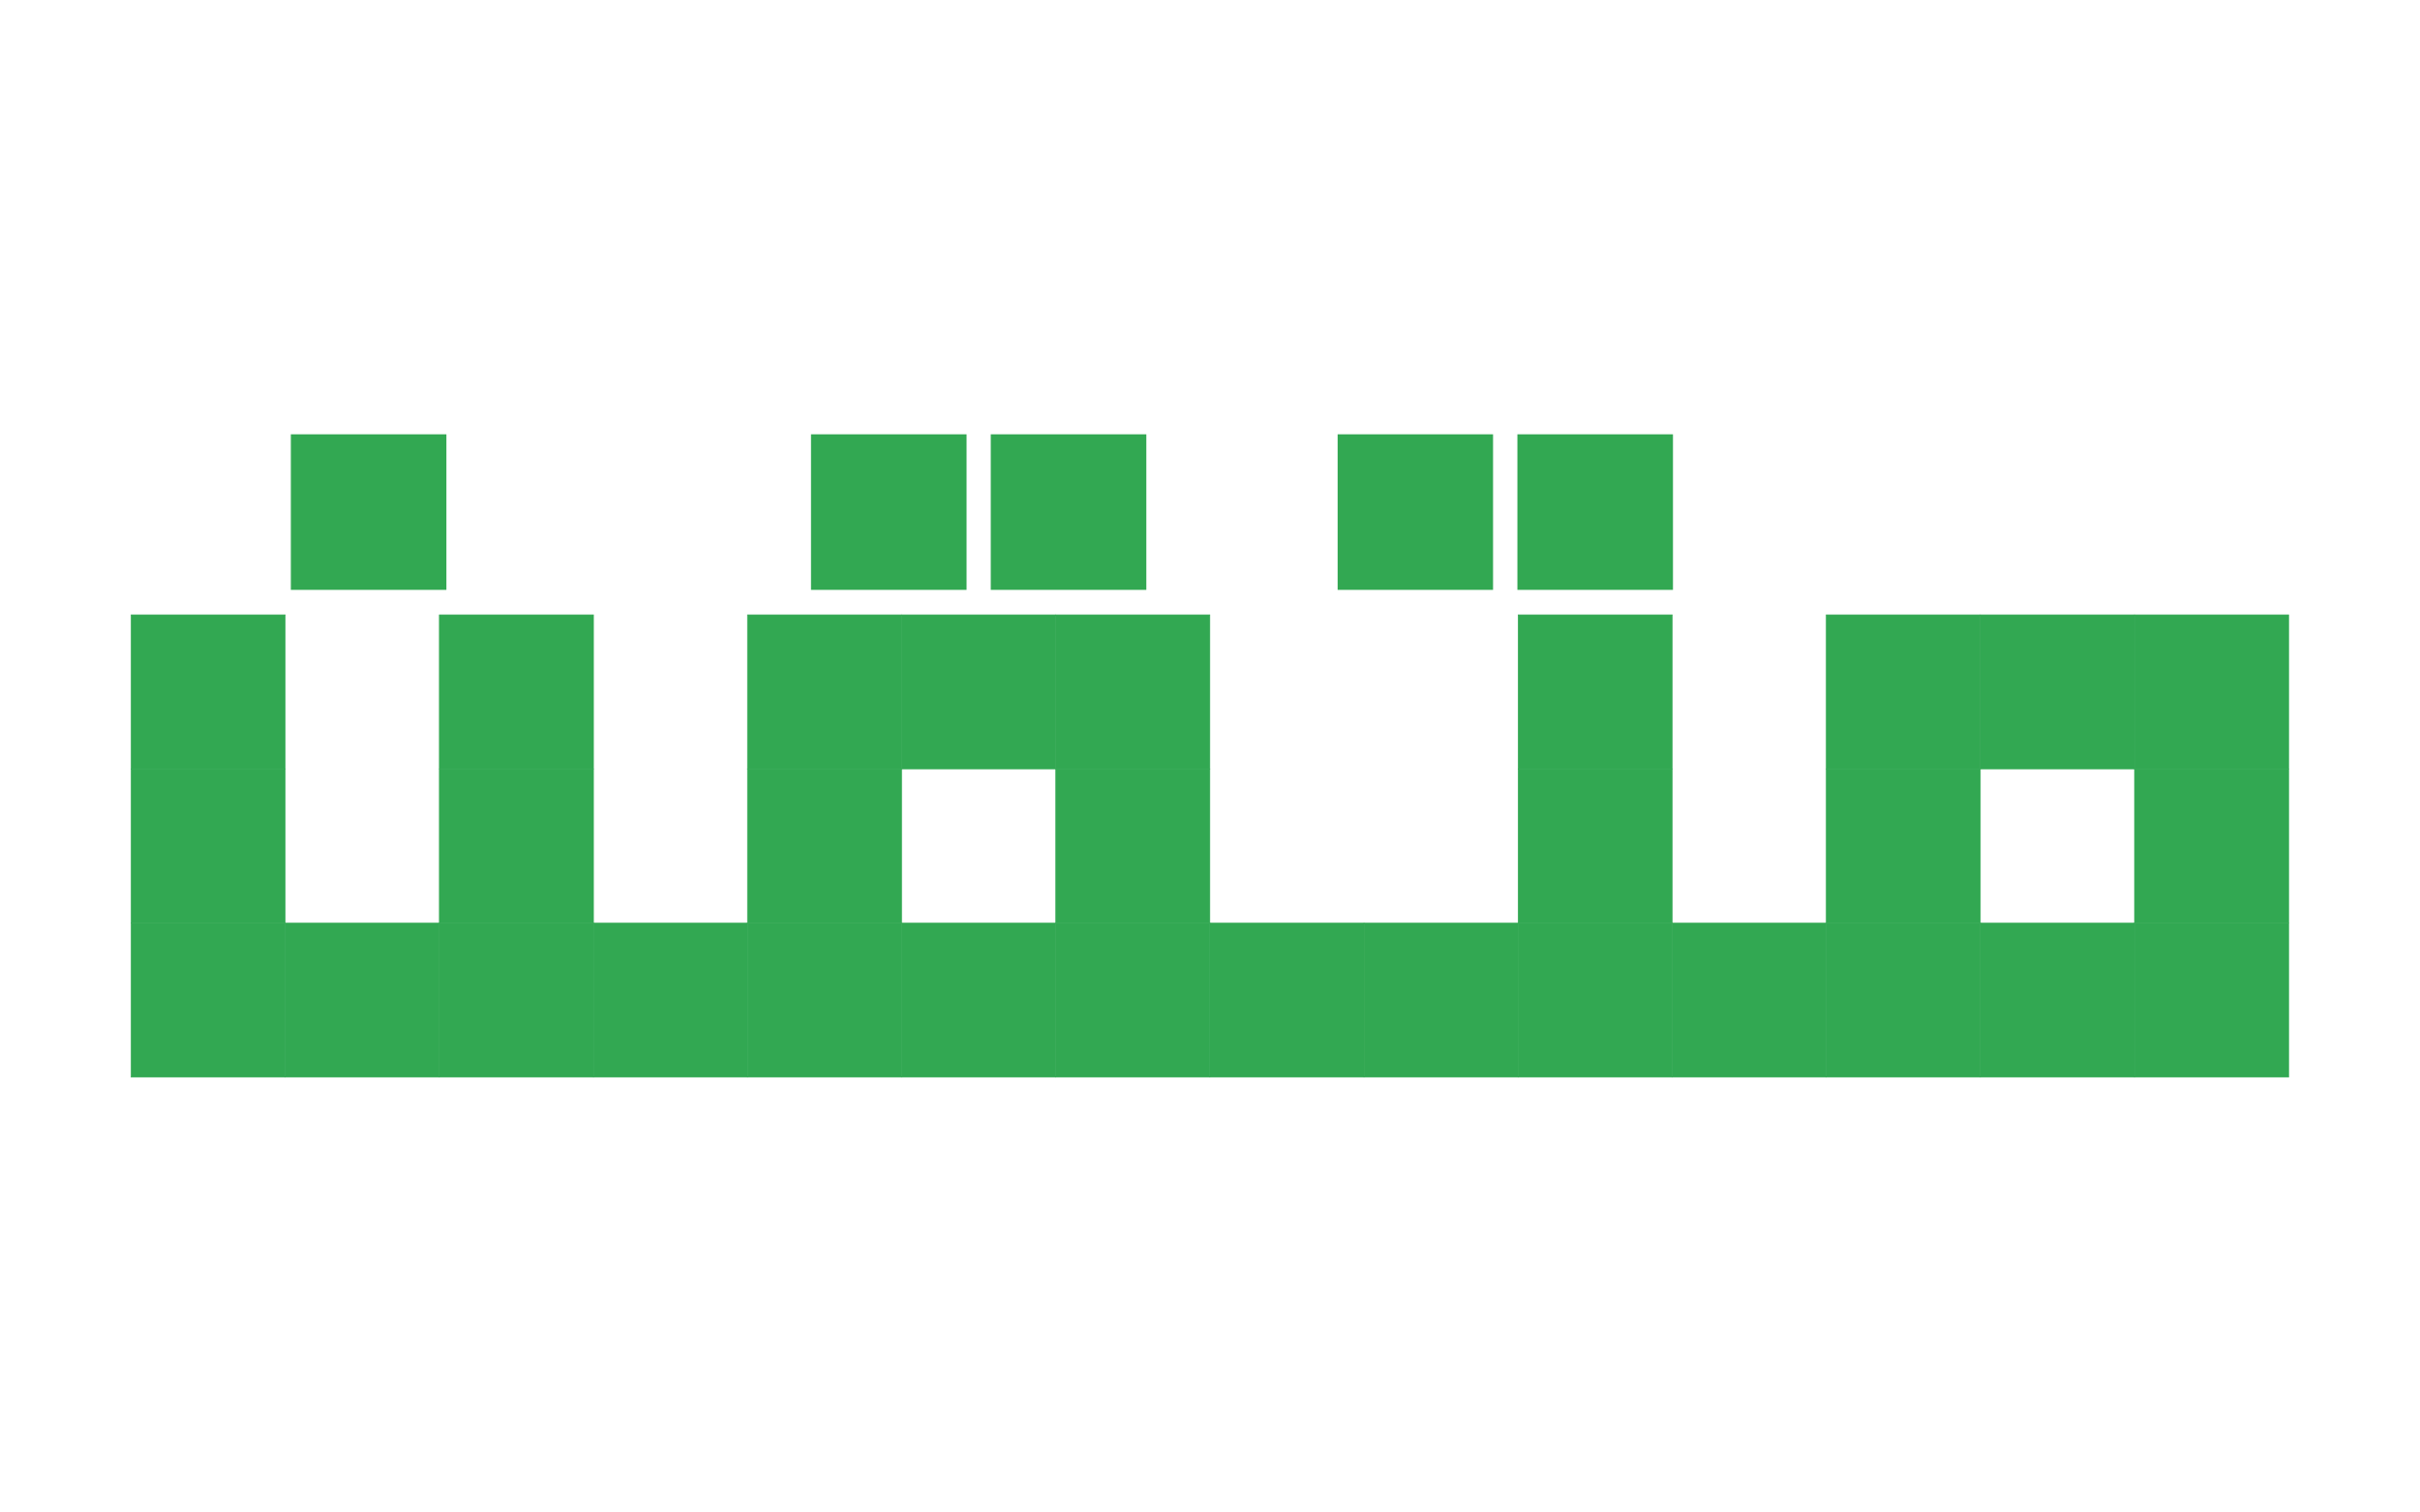 <svg version="1.2" xmlns="http://www.w3.org/2000/svg" viewBox="0 0 1680 1050" width="400" height="250"><title>logo</title><style>.s0{fill:none}.s1{fill:#32A852;stroke:#32A852;stroke-miterlimit:10;stroke-width:.4}.s2{fill:#32A852;stroke:#32A852;stroke-miterlimit:10;stroke-width:.4}.s3{fill:#32A852;stroke:#32A852;stroke-miterlimit:10}</style><g><path id="path_1032_480_62_y" class="s1" d="m1588.8 426.8v107h-107v-107z"/><path id="path_1032_504_91_p" class="s1" d="m1588.8 533.8v107h-107v-107z"/><path id="path_1032_528_62_k" class="s1" d="m1588.8 640.8v107h-107v-107z"/><path id="path_1008_528_3_q" class="s1" d="m1481.8 640.8v107h-107v-107z"/><path id="path_984_528_68_f" class="s1" d="m1374.8 640.8v107h-107v-107z"/><path id="path_984_504_51_g" class="s1" d="m1374.8 533.8v107h-107v-107z"/><path id="path_984_480_97_j" class="s1" d="m1374.8 426.8v107h-107v-107z"/><path id="path_1008_480_18_y" class="s1" d="m1481.8 426.8v107h-107v-107z"/><path id="path_960_528_44_o" class="s1" d="m1267.8 640.8v107h-106.9v-107z"/><path id="path_936_528_93_b" class="s1" d="m1160.9 640.8v107h-107v-107z"/>
<path id="path_936_504_67_u" class="s1" d="m1160.9 533.8v107h-107v-107z"/><path id="path_936_480_34_j" class="s1" d="m1160.9 426.8v107h-107v-107z"/><path id="path_912_528_93_a" class="s1" d="m1053.9 640.8v107h-107v-107z"/><path id="path_888_528_58_t" class="s1" d="m946.9 640.8v107h-107v-107z"/><path id="path_864_528_13_m" class="s1" d="m839.9 640.8v107h-107v-107z"/><path id="path_864_504_77_e" class="s1" d="m839.9 533.8v107h-107v-107z"/><path id="path_840_480_34_x" class="s1" d="m732.9 426.8v107h-107v-107z"/><path id="path_864_480_73_n" class="s1" d="m839.9 426.8v107h-107v-107z"/><path id="path_816_480_41_i" class="s1" d="m625.9 426.8v107h-107v-107z"/><path id="path_816_504_22_x" class="s1" d="m625.9 533.8v107h-107v-107z"/>
<path id="path_816_528_16_b" class="s1" d="m625.9 640.8v107h-107v-107z"/><path id="path_840_528_93_r" class="s1" d="m732.9 640.8v107h-107v-107z"/><path id="path_792_528_12_z" class="s1" d="m518.9 640.8v107h-106.9v-107z"/><path id="path_768_528_93_g" class="s1" d="m412 640.8v107h-107v-107z"/><path id="path_768_504_84_z" class="s1" d="m412 533.8v107h-107v-107z"/><path id="path_768_480_92_s" class="s1" d="m412 426.8v107h-107v-107z"/><path id="path_720_480_59_h" class="s2" d="m198 426.8v107h-107v-107z"/><path id="path_720_504_2_e" class="s1" d="m198 533.8v107h-107v-107z"/><path id="path_720_528_44_x" class="s1" d="m198 640.8v107h-107v-107z"/><path id="path_744_528_31_s" class="s1" d="m305 640.8v107h-107v-107z"/>
<path id="Shape 1" fill-rule="evenodd" class="s3" d="m1160.9 302v107h-107v-107z"/><path id="Shape 2" fill-rule="evenodd" class="s3" d="m795.3 302v107h-107v-107z"/><path id="Shape 3" fill-rule="evenodd" class="s3" d="m309.4 302v107h-107v-107z"/><path id="Shape 4" fill-rule="evenodd" class="s3" d="m670.5 302v107h-107v-107z"/><path id="Shape 5" fill-rule="evenodd" class="s3" d="m1036 302v107h-106.9v-107z"/></g></svg>
